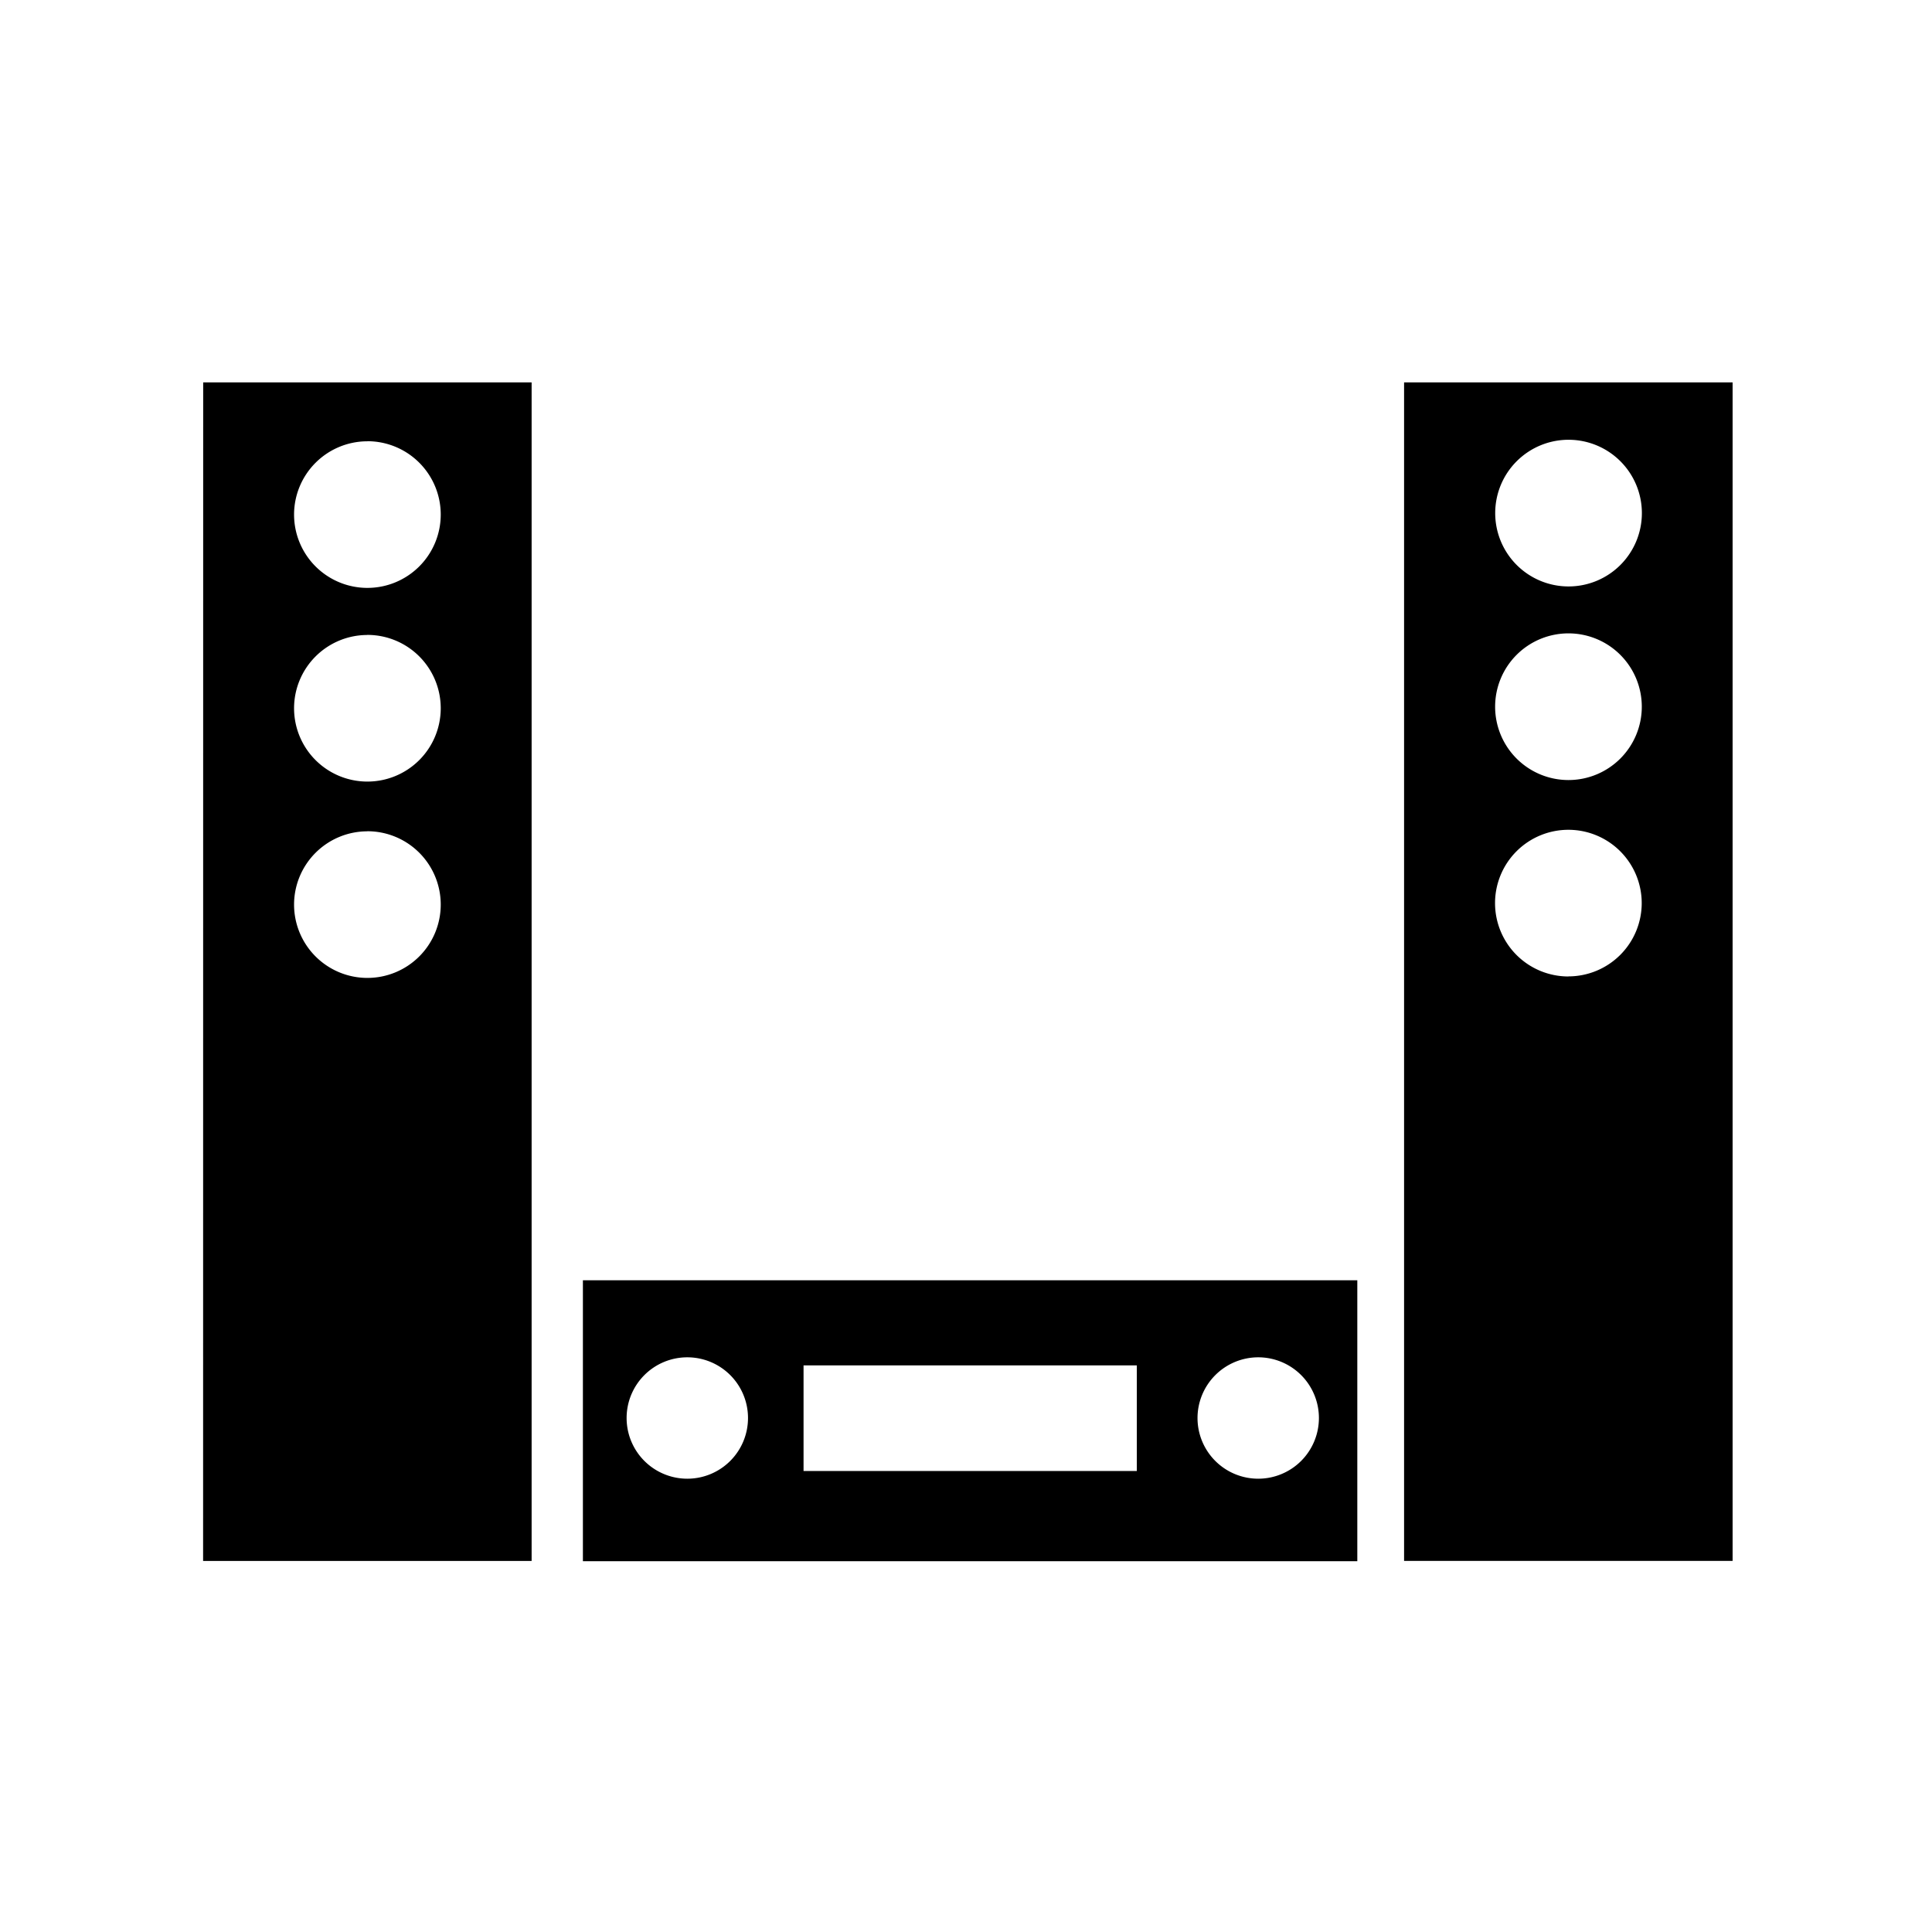 <?xml version="1.0" encoding="utf-8"?>
<!-- Generator: www.svgicons.com -->
<svg xmlns="http://www.w3.org/2000/svg" width="800" height="800" viewBox="0 0 24 24">
<path fill="currentColor" d="M17.442 4.75v14.64h4.081V4.75Zm2.041 7.38a.911.911 0 1 1 .911-.912a.911.911 0 0 1-.91.911m0-2.439a.911.911 0 1 1 .911-.91a.911.911 0 0 1-.91.91m0-2.405a.911.911 0 1 1 .911-.91a.911.911 0 0 1-.91.91M2.523 19.391h4.081V4.75h-4.08zm2.04-13.91a.911.911 0 1 1-.91.911a.911.911 0 0 1 .91-.91m0 2.405a.911.911 0 1 1-.91.911a.911.911 0 0 1 .91-.91m0 2.438a.911.911 0 1 1-.91.911a.911.911 0 0 1 .91-.91m2.678 9.067h9.62v-3.49h-9.62Zm8.39-2.533a.754.754 0 1 1-.755.754a.755.755 0 0 1 .754-.754m-5.648.1h4.14v1.312h-4.14Zm-1.444-.1a.754.754 0 1 1-.754.754a.754.754 0 0 1 .754-.754"/>
</svg>